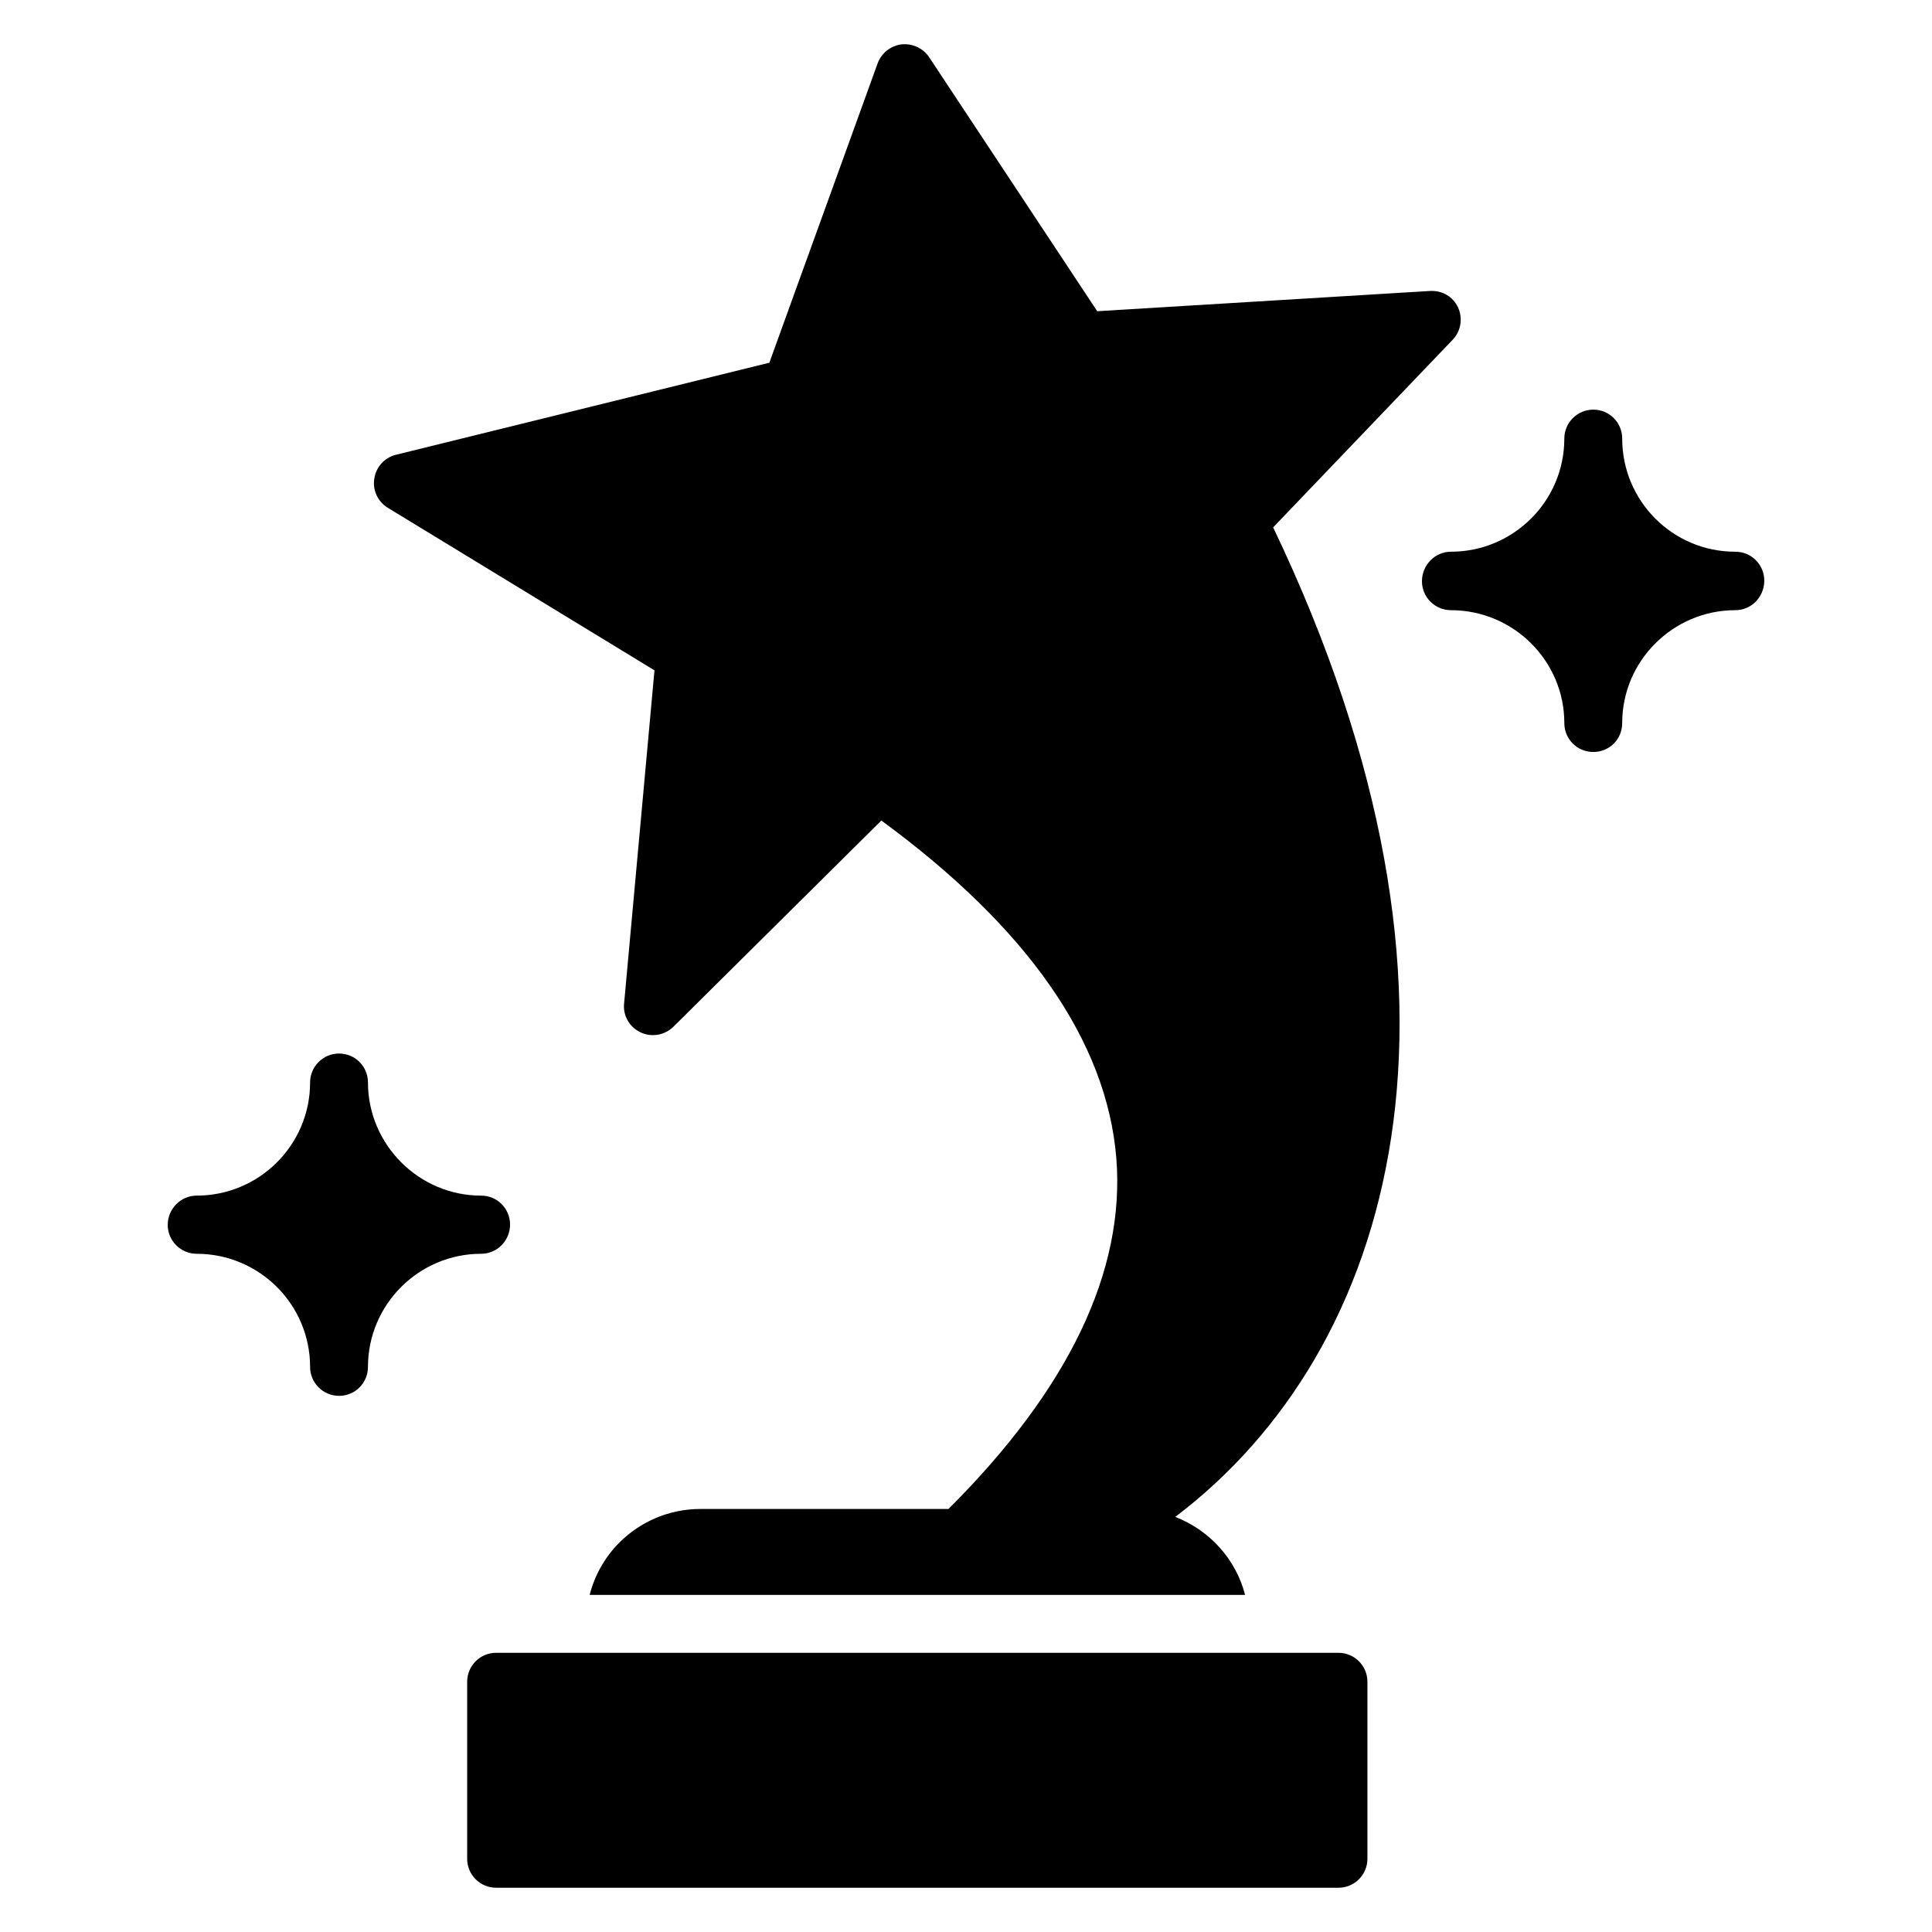 <?xml version="1.0" encoding="UTF-8"?>
<!-- Uploaded to: ICON Repo, www.svgrepo.com, Generator: ICON Repo Mixer Tools -->
<svg fill="#000000" width="800px" height="800px" version="1.1" viewBox="144 144 512 512" xmlns="http://www.w3.org/2000/svg">
 <g>
  <path d="m506.38 589.68v46.922c0 4.234-3.434 7.668-7.668 7.668h-223.24c-4.234 0-7.668-3.434-7.668-7.668v-46.922c0-4.234 3.434-7.668 7.668-7.668h223.24c4.234 0 7.668 3.434 7.668 7.668z"/>
  <path d="m530.41 225.48c-1.383-2.836-4.062-4.523-7.438-4.371l-88.195 5.367-44.555-67.336c-1.613-2.379-4.371-3.68-7.363-3.375-2.836 0.383-5.293 2.301-6.289 5.062l-28.684 79.297-98.93 24.387c-3.066 0.766-5.293 3.223-5.75 6.289-0.535 3.066 0.922 6.137 3.527 7.746l70.711 43.102-8.055 88.348c-0.309 3.219 1.457 6.211 4.371 7.594 2.914 1.379 6.363 0.766 8.668-1.457l55.141-54.68c38.805 28.453 59.742 58.516 62.273 89.496 2.371 29.859-12.613 61.172-44.484 92.941h-65.645c-8.434 0-16.027 3.375-21.551 8.895-3.758 3.758-6.519 8.512-7.898 13.879l173.7 0.004c-2.449-9.523-9.461-17.172-18.504-20.676 58.125-44.012 85.852-136.95 25.941-262.23l47.547-49.695c2.223-2.297 2.762-5.672 1.457-8.586z"/>
  <path d="m279.17 468.52c0 4.219-3.375 7.746-7.668 7.746-16.488 0-29.988 13.422-29.988 29.984 0 4.219-3.375 7.668-7.668 7.668-4.219 0-7.668-3.449-7.668-7.668 0-16.566-13.496-29.984-30.062-29.984-4.219 0-7.668-3.449-7.668-7.668s3.449-7.746 7.668-7.746c16.566 0 30.062-13.422 30.062-29.988 0-4.219 3.453-7.668 7.668-7.668 4.297 0 7.668 3.449 7.668 7.668 0 16.41 13.449 29.988 29.988 29.988 4.293 0 7.668 3.449 7.668 7.668z"/>
  <path d="m611.55 297.88c0 4.293-3.375 7.824-7.668 7.824-16.488 0-29.984 13.422-29.984 29.91 0 4.293-3.375 7.668-7.668 7.668-4.219 0-7.668-3.375-7.668-7.668 0-16.488-13.496-29.91-30.062-29.91-4.219 0-7.668-3.449-7.668-7.668 0-4.297 3.453-7.824 7.668-7.824 16.566 0 30.062-13.422 30.062-29.988 0-4.219 3.449-7.668 7.668-7.668 4.297 0 7.668 3.449 7.668 7.668 0 16.434 13.262 29.988 29.984 29.988 4.293 0 7.668 3.449 7.668 7.668z"/>
 </g>
</svg>